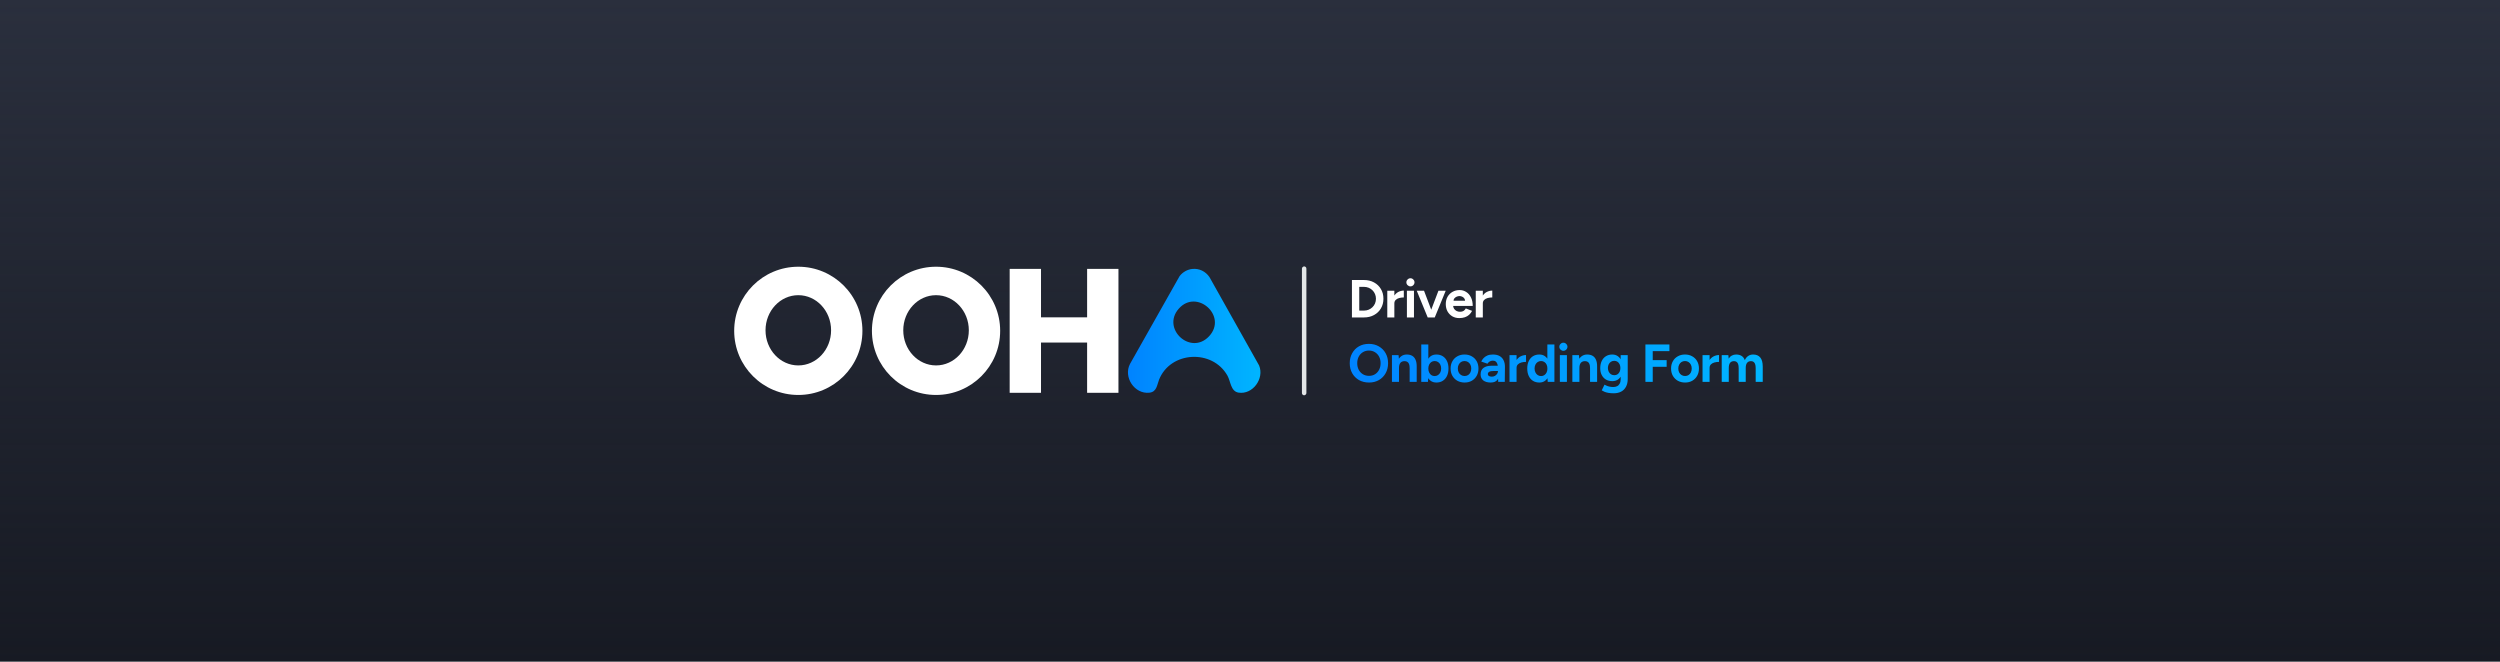 <svg width="3918" height="1037" viewBox="0 0 3918 1037" fill="none" xmlns="http://www.w3.org/2000/svg">
<rect width="3918" height="1037" fill="white"></rect>
<rect width="3918" height="1037" fill="#171A23"></rect>
<rect width="3918" height="1037" fill="url(#paint0_linear_4204_98793)"></rect>
<path d="M1251.11 418.01C1306.6 418.01 1351.59 463.001 1351.59 518.499C1351.59 573.997 1306.6 618.987 1251.11 618.987C1195.61 618.987 1150.62 573.997 1150.62 518.499C1150.62 463.001 1195.61 418.01 1251.11 418.01ZM1251.11 462.604C1222.73 462.604 1199.73 487.247 1199.73 517.646C1199.73 548.046 1222.73 572.689 1251.11 572.689C1279.48 572.689 1302.48 548.046 1302.48 517.646C1302.48 487.247 1279.48 462.604 1251.11 462.604Z" fill="white"></path>
<path d="M1466.97 418.01C1522.47 418.01 1567.46 463.001 1567.46 518.499C1567.46 573.997 1522.47 618.987 1466.97 618.987C1411.47 618.987 1366.48 573.997 1366.48 518.499C1366.48 463.001 1411.47 418.01 1466.97 418.01ZM1466.97 462.604C1438.6 462.604 1415.6 487.247 1415.6 517.646C1415.6 548.046 1438.6 572.689 1466.97 572.689C1495.34 572.689 1518.34 548.046 1518.34 517.646C1518.34 487.247 1495.34 462.604 1466.97 462.604Z" fill="white"></path>
<path d="M1631.46 497.328H1703.73V421.396H1752.84V615.6H1703.73V536.846H1631.46V615.6H1582.35V421.396H1631.46V497.328Z" fill="white"></path>
<path d="M1868.78 421.48C1879.6 420.48 1889.26 425.29 1895.39 434.103L1973.27 572.756C1981.76 593.179 1963.36 618.8 1941.07 615.331C1928.71 613.407 1928.78 597.81 1923.65 588.698C1900.07 546.744 1834.1 550.267 1816.42 595.199C1813.17 603.47 1812.97 614.136 1801.33 615.431C1777.99 618.03 1760.07 590.885 1771.03 570.182L1848.74 432.603C1853.62 426.444 1860.87 422.209 1868.79 421.48H1868.78ZM1894.79 527.07C1924.41 495.456 1875.69 451.827 1847.45 483.687C1819.62 515.084 1866.04 557.763 1894.79 527.07Z" fill="url(#paint1_linear_4204_98793)"></path>
<rect x="2047.38" y="417.5" width="202" height="7" rx="3.5" transform="rotate(90 2047.38 417.5)" fill="#E3E6E7"></rect>
<path d="M2118.75 497.5V438.834H2137.52C2143.5 438.834 2148.78 440.091 2153.36 442.605C2158 445.119 2161.6 448.583 2164.17 452.997C2166.8 457.355 2168.11 462.412 2168.11 468.167C2168.11 473.866 2166.8 478.922 2164.17 483.336C2161.6 487.75 2158 491.214 2153.36 493.729C2148.78 496.243 2143.5 497.5 2137.52 497.5H2118.75ZM2130.23 486.772H2137.52C2140.2 486.772 2142.69 486.298 2144.98 485.348C2147.27 484.398 2149.25 483.085 2150.93 481.409C2152.66 479.732 2154 477.777 2154.95 475.542C2155.9 473.251 2156.38 470.793 2156.38 468.167C2156.38 465.541 2155.9 463.11 2154.95 460.875C2154 458.585 2152.66 456.601 2150.93 454.925C2149.25 453.249 2147.27 451.936 2144.98 450.986C2142.69 450.036 2140.2 449.561 2137.52 449.561H2130.23V486.772ZM2181.96 475.458C2181.96 470.933 2182.82 467.189 2184.55 464.228C2186.34 461.267 2188.61 459.06 2191.34 457.607C2194.14 456.154 2197.04 455.428 2200.06 455.428V466.155C2197.49 466.155 2195.06 466.463 2192.77 467.077C2190.53 467.692 2188.72 468.698 2187.32 470.094C2185.92 471.491 2185.23 473.279 2185.23 475.458H2181.96ZM2174.16 497.5V455.595H2185.23V497.5H2174.16ZM2204.91 497.5V455.595H2215.98V497.5H2204.91ZM2210.44 448.807C2208.77 448.807 2207.29 448.192 2206 446.963C2204.72 445.678 2204.07 444.17 2204.07 442.437C2204.07 440.705 2204.72 439.225 2206 437.996C2207.29 436.711 2208.77 436.068 2210.44 436.068C2212.18 436.068 2213.66 436.711 2214.89 437.996C2216.17 439.225 2216.81 440.705 2216.81 442.437C2216.81 444.17 2216.17 445.678 2214.89 446.963C2213.66 448.192 2212.18 448.807 2210.44 448.807ZM2238.41 497.5L2254.34 455.595H2265.73L2248.55 497.5H2238.41ZM2237.49 497.5L2220.31 455.595H2231.71L2247.63 497.5H2237.49ZM2287.03 498.506C2282.89 498.506 2279.23 497.584 2276.05 495.74C2272.86 493.84 2270.35 491.242 2268.5 487.946C2266.72 484.649 2265.82 480.85 2265.82 476.548C2265.82 472.246 2266.74 468.446 2268.59 465.15C2270.49 461.853 2273.06 459.283 2276.3 457.439C2279.59 455.54 2283.37 454.59 2287.61 454.59C2291.3 454.59 2294.68 455.568 2297.75 457.523C2300.88 459.423 2303.37 462.244 2305.21 465.988C2307.11 469.675 2308.06 474.173 2308.06 479.481H2276.3L2277.3 478.475C2277.3 480.543 2277.81 482.359 2278.81 483.923C2279.87 485.432 2281.21 486.605 2282.83 487.443C2284.51 488.225 2286.3 488.616 2288.2 488.616C2290.49 488.616 2292.36 488.141 2293.81 487.191C2295.27 486.186 2296.38 484.901 2297.17 483.336L2307.06 487.191C2305.88 489.538 2304.35 491.577 2302.45 493.31C2300.6 494.986 2298.4 496.271 2295.83 497.165C2293.25 498.059 2290.32 498.506 2287.03 498.506ZM2277.89 472.273L2276.88 471.268H2297.08L2296.16 472.273C2296.16 470.262 2295.69 468.67 2294.74 467.496C2293.79 466.267 2292.61 465.373 2291.22 464.814C2289.87 464.256 2288.56 463.976 2287.28 463.976C2285.99 463.976 2284.62 464.256 2283.17 464.814C2281.72 465.373 2280.46 466.267 2279.4 467.496C2278.39 468.67 2277.89 470.262 2277.89 472.273ZM2320.61 475.458C2320.61 470.933 2321.47 467.189 2323.21 464.228C2324.99 461.267 2327.26 459.06 2329.99 457.607C2332.79 456.154 2335.69 455.428 2338.71 455.428V466.155C2336.14 466.155 2333.71 466.463 2331.42 467.077C2329.18 467.692 2327.37 468.698 2325.97 470.094C2324.58 471.491 2323.88 473.279 2323.88 475.458H2320.61ZM2312.81 497.5V455.595H2323.88V497.5H2312.81Z" fill="white"></path>
<path d="M2145.57 599.506C2139.64 599.506 2134.39 598.221 2129.81 595.65C2125.29 593.024 2121.74 589.449 2119.17 584.923C2116.6 580.341 2115.31 575.117 2115.31 569.251C2115.31 563.272 2116.6 558.02 2119.17 553.495C2121.74 548.913 2125.26 545.337 2129.73 542.767C2134.25 540.197 2139.45 538.912 2145.32 538.912C2151.24 538.912 2156.43 540.225 2160.9 542.851C2165.43 545.421 2168.98 548.997 2171.55 553.578C2174.12 558.104 2175.4 563.328 2175.4 569.251C2175.4 575.117 2174.12 580.341 2171.55 584.923C2169.03 589.449 2165.51 593.024 2160.99 595.65C2156.52 598.221 2151.38 599.506 2145.57 599.506ZM2145.57 589.03C2149.14 589.03 2152.27 588.191 2154.95 586.515C2157.69 584.783 2159.81 582.437 2161.32 579.475C2162.89 576.514 2163.67 573.106 2163.67 569.251C2163.67 565.34 2162.89 561.903 2161.32 558.942C2159.76 555.981 2157.61 553.662 2154.87 551.986C2152.13 550.254 2148.95 549.388 2145.32 549.388C2141.8 549.388 2138.64 550.254 2135.85 551.986C2133.11 553.662 2130.96 555.981 2129.39 558.942C2127.83 561.903 2127.05 565.34 2127.05 569.251C2127.05 573.106 2127.83 576.514 2129.39 579.475C2130.96 582.437 2133.14 584.783 2135.93 586.515C2138.72 588.191 2141.94 589.03 2145.57 589.03ZM2181.45 598.5V556.595H2191.84L2192.51 564.306V598.5H2181.45ZM2209.19 598.5V577.045H2220.25V598.5H2209.19ZM2209.19 577.045C2209.19 574.195 2208.85 571.988 2208.18 570.424C2207.57 568.86 2206.67 567.742 2205.5 567.072C2204.33 566.345 2202.96 565.982 2201.39 565.982C2198.54 565.926 2196.34 566.792 2194.77 568.58C2193.26 570.368 2192.51 573.022 2192.51 576.542H2188.82C2188.82 572.072 2189.46 568.301 2190.75 565.228C2192.09 562.099 2193.93 559.724 2196.28 558.104C2198.68 556.428 2201.48 555.59 2204.66 555.59C2207.96 555.59 2210.78 556.26 2213.13 557.601C2215.47 558.942 2217.26 561.037 2218.49 563.887C2219.72 566.681 2220.31 570.312 2220.25 574.782V577.045H2209.19ZM2227.4 598.5V539.834H2238.47V590.706L2237.88 598.5H2227.4ZM2251.12 599.506C2247.6 599.506 2244.61 598.612 2242.15 596.824C2239.75 595.036 2237.91 592.494 2236.62 589.197C2235.34 585.901 2234.7 582.018 2234.7 577.548C2234.7 573.022 2235.34 569.139 2236.62 565.898C2237.91 562.602 2239.75 560.06 2242.15 558.272C2244.61 556.484 2247.6 555.59 2251.12 555.59C2254.98 555.59 2258.3 556.484 2261.1 558.272C2263.94 560.06 2266.15 562.602 2267.72 565.898C2269.28 569.139 2270.06 573.022 2270.06 577.548C2270.06 582.018 2269.28 585.901 2267.72 589.197C2266.15 592.494 2263.94 595.036 2261.1 596.824C2258.3 598.612 2254.98 599.506 2251.12 599.506ZM2248.27 589.365C2250.28 589.365 2252.04 588.862 2253.55 587.856C2255.12 586.851 2256.35 585.454 2257.24 583.666C2258.13 581.878 2258.58 579.839 2258.58 577.548C2258.58 575.257 2258.13 573.218 2257.24 571.43C2256.4 569.642 2255.2 568.273 2253.64 567.323C2252.13 566.317 2250.37 565.814 2248.36 565.814C2246.46 565.814 2244.75 566.317 2243.24 567.323C2241.74 568.329 2240.56 569.726 2239.72 571.513C2238.89 573.246 2238.47 575.257 2238.47 577.548C2238.47 579.839 2238.89 581.878 2239.72 583.666C2240.56 585.454 2241.71 586.851 2243.16 587.856C2244.67 588.862 2246.37 589.365 2248.27 589.365ZM2295.35 599.506C2291.1 599.506 2287.3 598.584 2283.95 596.74C2280.65 594.84 2278.06 592.242 2276.16 588.946C2274.31 585.649 2273.39 581.85 2273.39 577.548C2273.39 573.246 2274.31 569.446 2276.16 566.15C2278 562.853 2280.57 560.283 2283.87 558.439C2287.16 556.54 2290.93 555.59 2295.18 555.59C2299.48 555.59 2303.28 556.54 2306.58 558.439C2309.88 560.283 2312.45 562.853 2314.29 566.15C2316.13 569.446 2317.05 573.246 2317.05 577.548C2317.05 581.85 2316.13 585.649 2314.29 588.946C2312.45 592.242 2309.88 594.84 2306.58 596.74C2303.34 598.584 2299.59 599.506 2295.35 599.506ZM2295.35 589.281C2297.42 589.281 2299.23 588.778 2300.8 587.772C2302.36 586.767 2303.56 585.398 2304.4 583.666C2305.29 581.878 2305.74 579.839 2305.74 577.548C2305.74 575.257 2305.29 573.246 2304.4 571.513C2303.51 569.726 2302.25 568.329 2300.63 567.323C2299.06 566.317 2297.25 565.814 2295.18 565.814C2293.17 565.814 2291.35 566.317 2289.73 567.323C2288.17 568.329 2286.94 569.726 2286.05 571.513C2285.15 573.246 2284.7 575.257 2284.7 577.548C2284.7 579.839 2285.15 581.878 2286.05 583.666C2286.94 585.398 2288.2 586.767 2289.82 587.772C2291.44 588.778 2293.28 589.281 2295.35 589.281ZM2347.99 598.5L2347.65 590.035V577.296C2347.65 574.782 2347.37 572.631 2346.81 570.843C2346.31 569.055 2345.47 567.686 2344.3 566.736C2343.18 565.731 2341.64 565.228 2339.69 565.228C2337.9 565.228 2336.28 565.619 2334.83 566.401C2333.37 567.183 2332.15 568.385 2331.14 570.005L2321.42 566.653C2322.2 564.865 2323.35 563.133 2324.85 561.456C2326.36 559.724 2328.32 558.328 2330.72 557.266C2333.18 556.149 2336.17 555.59 2339.69 555.59C2343.93 555.59 2347.45 556.4 2350.25 558.02C2353.1 559.641 2355.19 561.931 2356.53 564.893C2357.93 567.798 2358.6 571.262 2358.54 575.285L2358.29 598.5H2347.99ZM2336.25 599.506C2331.22 599.506 2327.31 598.388 2324.52 596.153C2321.78 593.918 2320.41 590.762 2320.41 586.683C2320.41 582.213 2321.89 578.861 2324.85 576.626C2327.87 574.335 2332.09 573.19 2337.51 573.19H2348.15V581.403H2341.36C2337.73 581.403 2335.22 581.85 2333.82 582.744C2332.42 583.582 2331.73 584.783 2331.73 586.348C2331.73 587.577 2332.28 588.555 2333.4 589.281C2334.52 589.951 2336.08 590.287 2338.1 590.287C2339.94 590.287 2341.56 589.868 2342.96 589.03C2344.41 588.136 2345.55 587.018 2346.39 585.677C2347.23 584.28 2347.65 582.856 2347.65 581.403H2350.33C2350.33 587.102 2349.24 591.544 2347.06 594.729C2344.94 597.913 2341.34 599.506 2336.25 599.506ZM2373.48 576.458C2373.48 571.933 2374.35 568.189 2376.08 565.228C2377.87 562.267 2380.13 560.06 2382.87 558.607C2385.66 557.154 2388.57 556.428 2391.58 556.428V567.155C2389.01 567.155 2386.58 567.463 2384.29 568.077C2382.06 568.692 2380.24 569.698 2378.84 571.094C2377.45 572.491 2376.75 574.279 2376.75 576.458H2373.48ZM2365.69 598.5V556.595H2376.75V598.5H2365.69ZM2425.6 598.5L2425.01 590.706V539.834H2436.08V598.5H2425.6ZM2412.44 599.506C2408.59 599.506 2405.24 598.612 2402.39 596.824C2399.59 595.036 2397.41 592.494 2395.85 589.197C2394.28 585.901 2393.5 582.018 2393.5 577.548C2393.5 573.022 2394.28 569.139 2395.85 565.898C2397.41 562.602 2399.59 560.06 2402.39 558.272C2405.24 556.484 2408.59 555.59 2412.44 555.59C2415.96 555.59 2418.92 556.484 2421.33 558.272C2423.79 560.06 2425.66 562.602 2426.94 565.898C2428.23 569.139 2428.87 573.022 2428.87 577.548C2428.87 582.018 2428.23 585.901 2426.94 589.197C2425.66 592.494 2423.79 595.036 2421.33 596.824C2418.92 598.612 2415.96 599.506 2412.44 599.506ZM2415.29 589.365C2417.19 589.365 2418.87 588.862 2420.32 587.856C2421.83 586.851 2423 585.454 2423.84 583.666C2424.68 581.878 2425.1 579.839 2425.1 577.548C2425.1 575.257 2424.68 573.218 2423.84 571.43C2423 569.642 2421.83 568.273 2420.32 567.323C2418.87 566.317 2417.16 565.814 2415.21 565.814C2413.2 565.814 2411.44 566.317 2409.93 567.323C2408.42 568.273 2407.22 569.642 2406.33 571.43C2405.43 573.218 2404.98 575.257 2404.98 577.548C2404.98 579.839 2405.43 581.878 2406.33 583.666C2407.22 585.454 2408.42 586.851 2409.93 587.856C2411.49 588.862 2413.28 589.365 2415.29 589.365ZM2444.6 598.5V556.595H2455.67V598.5H2444.6ZM2450.13 549.807C2448.46 549.807 2446.98 549.192 2445.69 547.963C2444.41 546.678 2443.76 545.17 2443.76 543.437C2443.76 541.705 2444.41 540.225 2445.69 538.996C2446.98 537.711 2448.46 537.068 2450.13 537.068C2451.87 537.068 2453.35 537.711 2454.58 538.996C2455.86 540.225 2456.5 541.705 2456.5 543.437C2456.5 545.17 2455.86 546.678 2454.58 547.963C2453.35 549.192 2451.87 549.807 2450.13 549.807ZM2464.19 598.5V556.595H2474.58L2475.25 564.306V598.5H2464.19ZM2491.93 598.5V577.045H2502.99V598.5H2491.93ZM2491.93 577.045C2491.93 574.195 2491.6 571.988 2490.93 570.424C2490.31 568.86 2489.42 567.742 2488.24 567.072C2487.07 566.345 2485.7 565.982 2484.14 565.982C2481.29 565.926 2479.08 566.792 2477.52 568.58C2476.01 570.368 2475.25 573.022 2475.25 576.542H2471.57C2471.57 572.072 2472.21 568.301 2473.49 565.228C2474.83 562.099 2476.68 559.724 2479.02 558.104C2481.43 556.428 2484.22 555.59 2487.41 555.59C2490.7 555.59 2493.52 556.26 2495.87 557.601C2498.22 558.942 2500.01 561.037 2501.23 563.887C2502.46 566.681 2503.05 570.312 2502.99 574.782V577.045H2491.93ZM2529.01 616.351C2525.82 616.351 2523 616.128 2520.54 615.681C2518.08 615.234 2516.01 614.647 2514.34 613.921C2512.66 613.195 2511.29 612.468 2510.23 611.742L2514.59 602.858C2515.37 603.305 2516.41 603.808 2517.69 604.367C2518.98 604.981 2520.51 605.484 2522.3 605.875C2524.09 606.322 2526.16 606.546 2528.5 606.546C2530.74 606.546 2532.69 606.099 2534.37 605.205C2536.1 604.367 2537.44 603.026 2538.39 601.182C2539.4 599.394 2539.9 597.103 2539.9 594.31V556.595H2550.96V593.974C2550.96 598.668 2550.07 602.69 2548.28 606.043C2546.49 609.451 2543.95 612.021 2540.65 613.753C2537.41 615.485 2533.53 616.351 2529.01 616.351ZM2526.83 597.327C2522.97 597.327 2519.62 596.489 2516.77 594.812C2513.98 593.136 2511.8 590.79 2510.23 587.772C2508.67 584.755 2507.89 581.179 2507.89 577.045C2507.89 572.687 2508.67 568.915 2510.23 565.731C2511.8 562.49 2513.98 560.004 2516.77 558.272C2519.62 556.484 2522.97 555.59 2526.83 555.59C2530.18 555.59 2533.08 556.484 2535.54 558.272C2538 560.004 2539.9 562.49 2541.24 565.731C2542.58 568.971 2543.25 572.827 2543.25 577.296C2543.25 581.319 2542.58 584.839 2541.24 587.856C2539.9 590.873 2538 593.22 2535.54 594.896C2533.08 596.517 2530.18 597.327 2526.83 597.327ZM2530.01 588.024C2531.91 588.024 2533.56 587.549 2534.96 586.599C2536.41 585.593 2537.53 584.252 2538.31 582.576C2539.09 580.844 2539.48 578.889 2539.48 576.71C2539.48 574.475 2539.06 572.519 2538.22 570.843C2537.44 569.167 2536.32 567.854 2534.87 566.904C2533.48 565.954 2531.83 565.479 2529.93 565.479C2527.97 565.479 2526.24 565.954 2524.73 566.904C2523.22 567.854 2522.05 569.167 2521.21 570.843C2520.37 572.519 2519.93 574.475 2519.87 576.71C2519.93 578.889 2520.37 580.844 2521.21 582.576C2522.05 584.252 2523.22 585.593 2524.73 586.599C2526.3 587.549 2528.06 588.024 2530.01 588.024ZM2578.69 598.5V539.834H2616.32V550.31H2590.17V564.39H2611.97V574.866H2590.17V598.5H2578.69ZM2640.87 599.506C2636.62 599.506 2632.82 598.584 2629.47 596.74C2626.18 594.84 2623.58 592.242 2621.68 588.946C2619.83 585.649 2618.91 581.85 2618.91 577.548C2618.91 573.246 2619.83 569.446 2621.68 566.15C2623.52 562.853 2626.09 560.283 2629.39 558.439C2632.69 556.54 2636.46 555.59 2640.7 555.59C2645.01 555.59 2648.8 556.54 2652.1 558.439C2655.4 560.283 2657.97 562.853 2659.81 566.15C2661.66 569.446 2662.58 573.246 2662.58 577.548C2662.58 581.85 2661.66 585.649 2659.81 588.946C2657.97 592.242 2655.4 594.84 2652.1 596.74C2648.86 598.584 2645.12 599.506 2640.87 599.506ZM2640.87 589.281C2642.94 589.281 2644.75 588.778 2646.32 587.772C2647.88 586.767 2649.08 585.398 2649.92 583.666C2650.82 581.878 2651.26 579.839 2651.26 577.548C2651.26 575.257 2650.82 573.246 2649.92 571.513C2649.03 569.726 2647.77 568.329 2646.15 567.323C2644.59 566.317 2642.77 565.814 2640.7 565.814C2638.69 565.814 2636.88 566.317 2635.26 567.323C2633.69 568.329 2632.46 569.726 2631.57 571.513C2630.67 573.246 2630.23 575.257 2630.23 577.548C2630.23 579.839 2630.67 581.878 2631.57 583.666C2632.46 585.398 2633.72 586.767 2635.34 587.772C2636.96 588.778 2638.8 589.281 2640.87 589.281ZM2675.99 576.458C2675.99 571.933 2676.86 568.189 2678.59 565.228C2680.38 562.267 2682.64 560.06 2685.38 558.607C2688.17 557.154 2691.08 556.428 2694.09 556.428V567.155C2691.52 567.155 2689.09 567.463 2686.8 568.077C2684.57 568.692 2682.75 569.698 2681.35 571.094C2679.96 572.491 2679.26 574.279 2679.26 576.458H2675.99ZM2668.2 598.5V556.595H2679.26V598.5H2668.2ZM2698.28 598.5V556.595H2708.67L2709.17 562.043C2710.46 559.92 2712.11 558.328 2714.12 557.266C2716.13 556.149 2718.36 555.59 2720.82 555.59C2724.23 555.59 2727.08 556.316 2729.37 557.769C2731.72 559.222 2733.42 561.456 2734.48 564.474C2735.71 561.624 2737.44 559.445 2739.68 557.936C2741.91 556.372 2744.51 555.59 2747.47 555.59C2752.39 555.59 2756.13 557.154 2758.7 560.283C2761.27 563.356 2762.56 568.105 2762.56 574.531V598.5H2751.5V577.045C2751.5 574.195 2751.19 571.988 2750.57 570.424C2749.96 568.86 2749.12 567.742 2748.06 567.072C2747 566.345 2745.74 565.982 2744.29 565.982C2741.61 565.926 2739.54 566.792 2738.09 568.58C2736.63 570.368 2735.91 573.022 2735.91 576.542V598.5H2724.84V577.045C2724.84 574.195 2724.54 571.988 2723.92 570.424C2723.36 568.86 2722.53 567.742 2721.41 567.072C2720.35 566.345 2719.09 565.982 2717.64 565.982C2714.95 565.926 2712.89 566.792 2711.43 568.58C2710.04 570.368 2709.34 573.022 2709.34 576.542V598.5H2698.28Z" fill="url(#paint2_linear_4204_98793)"></path>
<defs>
<linearGradient id="paint0_linear_4204_98793" x1="1959" y1="0" x2="1959" y2="1037" gradientUnits="userSpaceOnUse">
<stop stop-color="#2A2F3D"></stop>
<stop offset="1" stop-color="#2A2F3D" stop-opacity="0"></stop>
</linearGradient>
<linearGradient id="paint1_linear_4204_98793" x1="1767.73" y1="518.499" x2="1975.38" y2="518.499" gradientUnits="userSpaceOnUse">
<stop stop-color="#0083FF"></stop>
<stop offset="1" stop-color="#00B5FF"></stop>
</linearGradient>
<linearGradient id="paint2_linear_4204_98793" x1="2112.38" y1="518.5" x2="2767.38" y2="518.5" gradientUnits="userSpaceOnUse">
<stop stop-color="#0083FF"></stop>
<stop offset="1" stop-color="#00B5FF"></stop>
</linearGradient>
</defs>
</svg>
